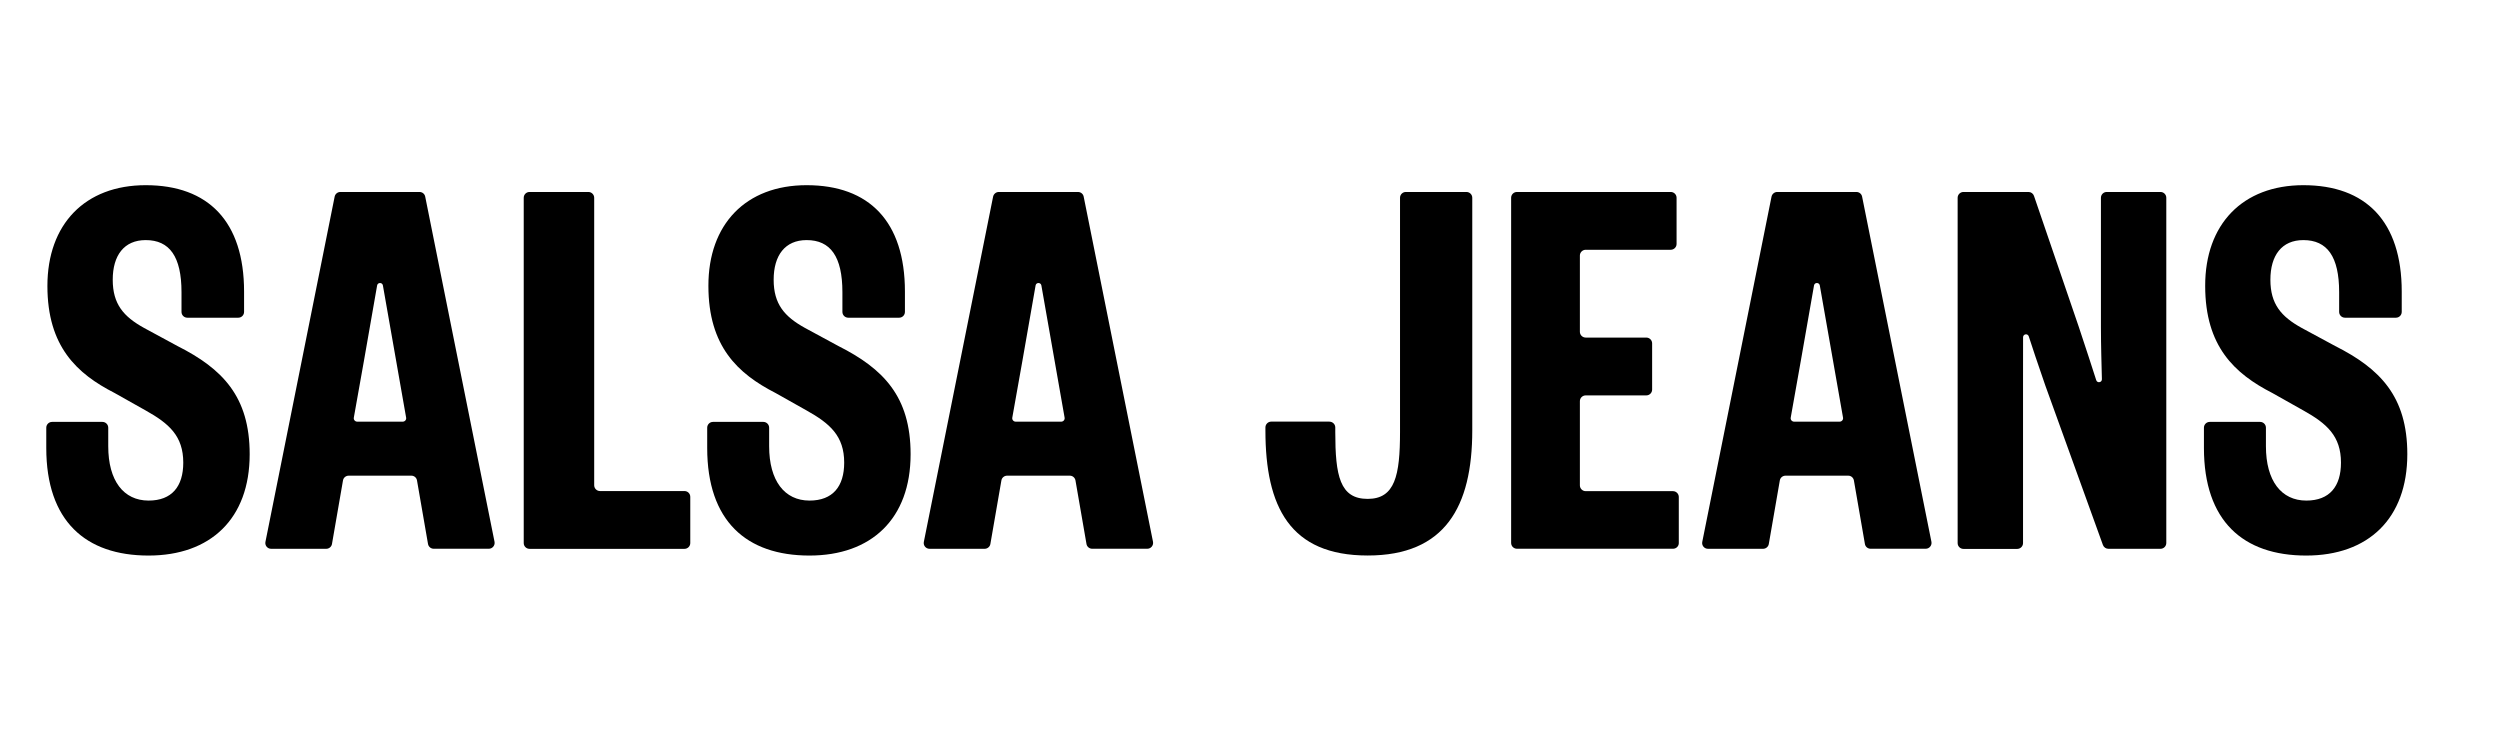 <svg width="108" height="32" viewBox="0 0 108 32" fill="none" xmlns="http://www.w3.org/2000/svg">
<g clip-path="url(#clip0_6358_35958)">
<g clip-path="url(#clip1_6358_35958)">
<path d="M4.424 18.226C4.562 18.226 4.676 18.337 4.676 18.477V19.278C4.676 20.77 5.339 21.625 6.42 21.625C7.426 21.625 7.917 21.013 7.917 19.986C7.917 18.835 7.303 18.297 6.296 17.734L4.947 16.975C3.324 16.146 2.048 14.971 2.048 12.353C2.048 9.689 3.669 8 6.296 8C8.998 8 10.544 9.566 10.544 12.599V13.474C10.544 13.612 10.433 13.725 10.293 13.725H8.092C7.954 13.725 7.841 13.614 7.841 13.474V12.624C7.841 11.082 7.325 10.372 6.294 10.372C5.361 10.372 4.87 11.033 4.87 12.085C4.87 13.137 5.337 13.676 6.22 14.165L7.668 14.949C9.607 15.928 10.786 17.127 10.786 19.622C10.786 22.412 9.091 24 6.417 24C3.694 24 1.999 22.508 1.999 19.352V18.477C1.999 18.339 2.11 18.226 2.251 18.226H4.424Z" fill="black"/>
<path d="M25.669 8.544V20.962C25.669 21.1 25.78 21.213 25.92 21.213H29.569C29.707 21.213 29.82 21.323 29.82 21.464V23.46C29.82 23.597 29.709 23.71 29.569 23.71H22.876C22.738 23.71 22.625 23.6 22.625 23.46V8.544C22.625 8.406 22.735 8.293 22.876 8.293H25.419C25.555 8.293 25.669 8.406 25.669 8.544Z" fill="black"/>
<path d="M32.976 18.226C33.114 18.226 33.227 18.337 33.227 18.477V19.278C33.227 20.77 33.891 21.625 34.971 21.625C35.978 21.625 36.469 21.013 36.469 19.986C36.469 18.835 35.855 18.297 34.848 17.734L33.499 16.975C31.878 16.144 30.603 14.969 30.603 12.351C30.598 9.689 32.218 8 34.846 8C37.547 8 39.093 9.566 39.093 12.599V13.474C39.093 13.612 38.983 13.725 38.842 13.725H36.644C36.506 13.725 36.392 13.614 36.392 13.474V12.624C36.392 11.082 35.877 10.372 34.846 10.372C33.913 10.372 33.422 11.033 33.422 12.085C33.422 13.137 33.889 13.676 34.772 14.165L36.22 14.949C38.159 15.928 39.338 17.127 39.338 19.622C39.338 22.412 37.643 24 34.969 24C32.243 24 30.551 22.508 30.551 19.352V18.477C30.551 18.339 30.662 18.226 30.802 18.226H32.976Z" fill="black"/>
<path d="M18.014 20.753L18.49 23.499C18.51 23.619 18.616 23.706 18.736 23.706H21.117C21.275 23.706 21.393 23.56 21.364 23.406L18.369 8.495C18.347 8.377 18.243 8.293 18.122 8.293H16.413H14.703C14.585 8.293 14.481 8.377 14.457 8.495L11.467 23.408C11.435 23.563 11.553 23.708 11.713 23.708H14.094C14.215 23.708 14.321 23.619 14.341 23.502L14.817 20.756C14.836 20.635 14.943 20.549 15.063 20.549H17.77C17.888 20.547 17.994 20.633 18.014 20.753ZM15.433 18.216C15.34 18.216 15.268 18.133 15.285 18.042C15.53 16.663 15.863 14.822 16.292 12.329C16.317 12.192 16.516 12.192 16.541 12.329C16.956 14.689 17.303 16.66 17.545 18.042C17.562 18.133 17.491 18.216 17.397 18.216H15.433Z" fill="black"/>
<path d="M46.46 20.753L46.936 23.499C46.955 23.619 47.062 23.706 47.182 23.706H49.563C49.721 23.706 49.839 23.56 49.81 23.406L46.815 8.495C46.793 8.377 46.689 8.293 46.568 8.293H44.859H43.149C43.031 8.293 42.927 8.377 42.902 8.495L39.91 23.408C39.878 23.563 39.996 23.708 40.157 23.708H42.537C42.658 23.708 42.764 23.619 42.784 23.502L43.26 20.756C43.28 20.635 43.386 20.549 43.507 20.549H46.213C46.334 20.547 46.437 20.633 46.46 20.753ZM43.879 18.216C43.785 18.216 43.714 18.133 43.731 18.042C43.975 16.663 44.309 14.822 44.738 12.329C44.762 12.192 44.962 12.192 44.987 12.329C45.401 14.689 45.747 16.66 45.991 18.042C46.008 18.133 45.937 18.216 45.843 18.216H43.879Z" fill="black"/>
<path d="M57.432 18.216C57.57 18.216 57.684 18.327 57.684 18.467V18.666C57.684 20.549 57.881 21.552 59.082 21.552C60.261 21.552 60.481 20.549 60.481 18.666V8.544C60.481 8.406 60.592 8.293 60.733 8.293H63.35C63.488 8.293 63.602 8.404 63.602 8.544V18.593C63.602 21.894 62.422 23.998 59.085 23.998C55.722 23.998 54.666 21.894 54.666 18.593V18.465C54.666 18.327 54.78 18.214 54.918 18.214H57.432V18.216Z" fill="black"/>
<path d="M72.275 23.706H65.533C65.395 23.706 65.281 23.595 65.281 23.455V8.544C65.281 8.406 65.392 8.293 65.533 8.293H72.176C72.314 8.293 72.428 8.404 72.428 8.544V10.54C72.428 10.677 72.314 10.79 72.176 10.79H68.503C68.365 10.79 68.251 10.901 68.251 11.041V14.333C68.251 14.47 68.362 14.583 68.503 14.583H71.12C71.258 14.583 71.372 14.694 71.372 14.834V16.83C71.372 16.968 71.261 17.081 71.12 17.081H68.503C68.365 17.081 68.251 17.191 68.251 17.331V20.967C68.251 21.105 68.362 21.218 68.503 21.218H72.272C72.41 21.218 72.524 21.331 72.524 21.469V23.465C72.524 23.595 72.413 23.706 72.275 23.706Z" fill="black"/>
<path d="M97.637 18.226C97.775 18.226 97.888 18.337 97.888 18.477V19.278C97.888 20.77 98.552 21.625 99.633 21.625C100.639 21.625 101.13 21.013 101.13 19.986C101.13 18.835 100.516 18.297 99.509 17.734L98.16 16.975C96.539 16.144 95.264 14.969 95.264 12.351C95.259 9.689 96.879 8 99.507 8C102.208 8 103.755 9.566 103.755 12.599V13.474C103.755 13.612 103.644 13.725 103.503 13.725H101.303C101.164 13.725 101.051 13.614 101.051 13.474V12.624C101.051 11.082 100.535 10.372 99.504 10.372C98.572 10.372 98.081 11.033 98.081 12.085C98.081 13.137 98.547 13.676 99.43 14.165L100.878 14.947C102.817 15.925 103.996 17.125 103.996 19.62C103.996 22.41 102.302 24 99.628 24C96.902 24 95.21 22.508 95.21 19.352V18.477C95.21 18.339 95.32 18.226 95.461 18.226H97.637Z" fill="black"/>
<path d="M80.088 20.753L80.564 23.499C80.583 23.619 80.689 23.706 80.81 23.706H83.191C83.349 23.706 83.467 23.56 83.438 23.406L80.443 8.495C80.421 8.377 80.317 8.293 80.196 8.293H78.487H76.777C76.659 8.293 76.555 8.377 76.53 8.495L73.538 23.408C73.506 23.563 73.624 23.708 73.785 23.708H76.165C76.286 23.708 76.392 23.619 76.412 23.502L76.888 20.756C76.908 20.635 77.014 20.549 77.135 20.549H79.841C79.962 20.547 80.065 20.633 80.088 20.753ZM77.507 18.216C77.413 18.216 77.342 18.133 77.359 18.042C77.603 16.663 77.936 14.822 78.366 12.329C78.39 12.192 78.59 12.192 78.615 12.329C79.029 14.689 79.377 16.66 79.619 18.042C79.636 18.133 79.564 18.216 79.471 18.216H77.507Z" fill="black"/>
<path d="M89.802 14.116C90.148 15.151 90.365 15.83 90.557 16.424C90.602 16.562 90.804 16.528 90.802 16.383C90.787 15.773 90.76 14.92 90.76 14.116V8.544C90.76 8.406 90.871 8.293 91.011 8.293H93.333C93.471 8.293 93.584 8.404 93.584 8.544V23.457C93.584 23.595 93.473 23.708 93.333 23.708H91.083C90.977 23.708 90.883 23.642 90.846 23.543L88.352 16.638C87.997 15.611 87.819 15.075 87.642 14.529C87.597 14.394 87.397 14.426 87.397 14.569C87.397 15.358 87.395 15.608 87.395 16.641V23.462C87.395 23.6 87.281 23.713 87.143 23.713H84.822C84.684 23.713 84.57 23.602 84.57 23.462V8.544C84.57 8.406 84.684 8.293 84.822 8.293H87.632C87.74 8.293 87.834 8.362 87.868 8.463L89.802 14.116Z" fill="black"/>
</g>
</g>
<defs>
<clipPath id="clip0_6358_35958">
<rect width="107.355" height="32" fill="white" transform="translate(0.112)"/>
</clipPath>
<clipPath id="clip1_6358_35958">
<rect width="102" height="16" fill="white" transform="translate(1.999 8)"/>
</clipPath>
</defs>
</svg>
